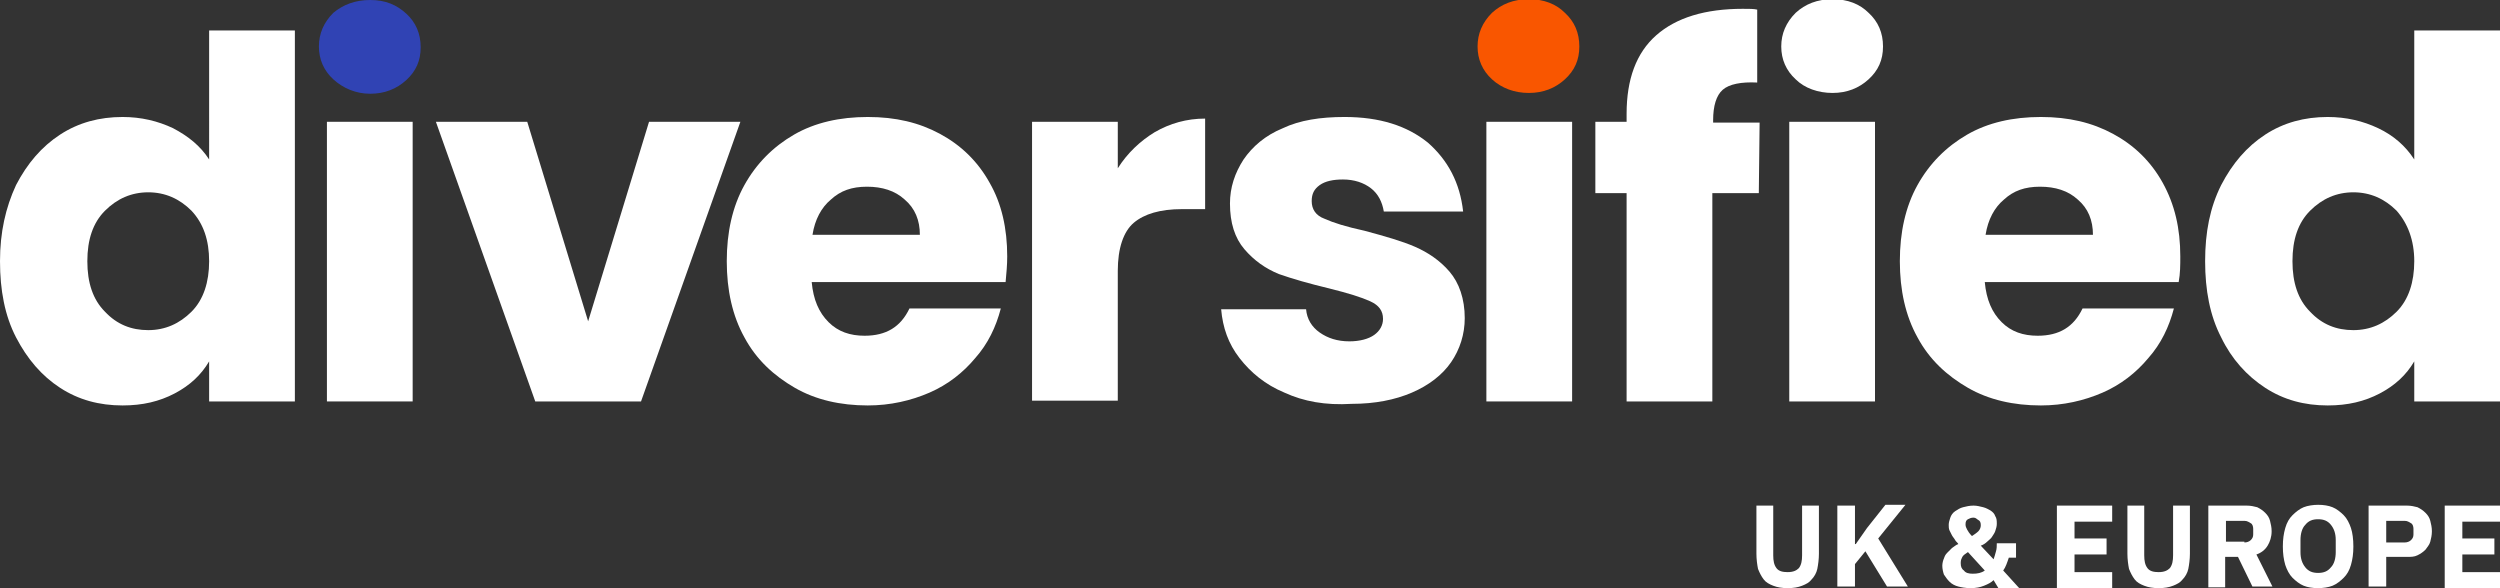 <svg xmlns="http://www.w3.org/2000/svg" xmlns:xlink="http://www.w3.org/1999/xlink" id="Layer_1" x="0px" y="0px" viewBox="0 0 312 73.4" style="enable-background:new 0 0 312 73.4;" xml:space="preserve"><rect x="0" y="0" width="312" height="73.4" fill="#333333" stroke="none"/><style type="text/css">	.st0{fill:#FFFFFF;}	.st1{fill:#3043B4;}	.st2{fill:#F95600;}</style><g>	<g>		<path class="st0" d="M221.3,63.1v6.2c0,0.7,0.1,1.2,0.4,1.6c0.3,0.4,0.8,0.5,1.4,0.5c0.7,0,1.1-0.2,1.4-0.5   c0.3-0.4,0.4-0.9,0.4-1.6v-6.2h2.1v6c0,0.7-0.1,1.4-0.2,1.9c-0.1,0.5-0.4,1-0.7,1.3c-0.3,0.4-0.7,0.6-1.2,0.8   c-0.5,0.2-1.1,0.3-1.8,0.3s-1.3-0.1-1.8-0.3c-0.5-0.2-0.9-0.4-1.2-0.8s-0.5-0.8-0.7-1.3c-0.1-0.5-0.2-1.2-0.2-1.9v-6H221.3z"></path>		<path class="st0" d="M232.8,68.8l-1.3,1.6v2.8h-2.2V63.1h2.2v4.8h0.1l1.4-2l2.3-2.9h2.5l-3.4,4.2l3.7,6h-2.6L232.8,68.8z"></path>		<path class="st0" d="M248.8,72.4c-0.3,0.3-0.7,0.5-1.2,0.7c-0.5,0.2-1,0.3-1.7,0.3c-0.6,0-1.1-0.1-1.5-0.2   c-0.4-0.1-0.8-0.3-1.1-0.6c-0.3-0.3-0.5-0.6-0.7-0.9c-0.1-0.3-0.2-0.7-0.2-1.1c0-0.3,0.1-0.7,0.2-0.9c0.1-0.3,0.2-0.5,0.4-0.7   s0.4-0.4,0.6-0.6c0.3-0.2,0.5-0.4,0.8-0.5c-0.1-0.2-0.3-0.3-0.4-0.5c-0.1-0.2-0.3-0.4-0.4-0.6s-0.2-0.4-0.3-0.6s-0.1-0.5-0.1-0.7   c0-0.3,0.1-0.6,0.2-0.9c0.1-0.3,0.3-0.6,0.6-0.8c0.3-0.2,0.6-0.4,1-0.5c0.4-0.1,0.8-0.2,1.3-0.2c0.4,0,0.8,0.1,1.2,0.2   c0.4,0.1,0.7,0.3,0.9,0.4c0.3,0.2,0.5,0.4,0.6,0.7c0.2,0.3,0.2,0.6,0.2,1c0,0.3-0.1,0.6-0.2,0.9c-0.1,0.3-0.3,0.5-0.4,0.7   s-0.4,0.4-0.6,0.6s-0.5,0.4-0.8,0.5l1.6,1.7c0.1-0.3,0.2-0.6,0.3-1c0.1-0.3,0.1-0.7,0.1-1h2.4v1.8h-0.9c-0.2,0.6-0.4,1.2-0.7,1.6   l2,2.2h-2.6L248.8,72.4z M246.2,71.6c0.6,0,1.1-0.1,1.5-0.4l-2.1-2.3c-0.3,0.2-0.6,0.4-0.7,0.6s-0.2,0.4-0.2,0.7v0.1   c0,0.4,0.1,0.7,0.4,0.9C245.3,71.5,245.7,71.6,246.2,71.6z M246.3,64.6c-0.3,0-0.5,0.1-0.7,0.2c-0.2,0.1-0.3,0.3-0.3,0.6v0.1   c0,0.2,0.1,0.4,0.2,0.6c0.1,0.2,0.3,0.5,0.6,0.8c0.3-0.2,0.6-0.4,0.8-0.6c0.2-0.2,0.3-0.5,0.3-0.7v-0.1c0-0.3-0.1-0.5-0.3-0.6   S246.6,64.6,246.3,64.6z"></path>		<path class="st0" d="M256.7,73.3V63.1h6.9v2h-4.7v2.1h4v2h-4v2.2h4.7v2H256.7z"></path>		<path class="st0" d="M267.6,63.1v6.2c0,0.7,0.1,1.2,0.4,1.6c0.3,0.4,0.8,0.5,1.4,0.5c0.7,0,1.1-0.2,1.4-0.5   c0.3-0.4,0.4-0.9,0.4-1.6v-6.2h2.1v6c0,0.7-0.1,1.4-0.2,1.9c-0.1,0.5-0.4,1-0.7,1.3c-0.3,0.4-0.7,0.6-1.2,0.8   c-0.5,0.2-1.1,0.3-1.8,0.3s-1.3-0.1-1.8-0.3c-0.5-0.2-0.9-0.4-1.2-0.8s-0.5-0.8-0.7-1.3c-0.1-0.5-0.2-1.2-0.2-1.9v-6H267.6z"></path>		<path class="st0" d="M277.8,73.3h-2.2V63.1h4.8c0.5,0,0.9,0.1,1.3,0.2c0.4,0.2,0.7,0.4,1,0.7c0.3,0.3,0.5,0.6,0.6,1   c0.1,0.4,0.2,0.8,0.2,1.3c0,0.7-0.2,1.3-0.5,1.8s-0.8,0.9-1.4,1.1l2,4h-2.5l-1.8-3.7h-1.6V73.3z M280.1,67.7   c0.3,0,0.6-0.1,0.8-0.3c0.2-0.2,0.3-0.4,0.3-0.7V66c0-0.3-0.1-0.6-0.3-0.7s-0.4-0.3-0.8-0.3h-2.3v2.6H280.1z"></path>		<path class="st0" d="M289.3,73.4c-0.7,0-1.3-0.1-1.8-0.3s-1-0.6-1.4-1c-0.4-0.4-0.7-1-0.9-1.6c-0.2-0.7-0.3-1.4-0.3-2.3   s0.1-1.6,0.3-2.3s0.5-1.2,0.9-1.6c0.4-0.4,0.9-0.8,1.4-1s1.2-0.3,1.8-0.3c0.7,0,1.3,0.1,1.8,0.3s1,0.6,1.4,1   c0.4,0.4,0.7,1,0.9,1.6s0.3,1.4,0.3,2.3s-0.1,1.6-0.3,2.3c-0.2,0.7-0.5,1.2-0.9,1.6c-0.4,0.4-0.9,0.8-1.4,1S289.9,73.4,289.3,73.4   z M289.3,71.5c0.7,0,1.2-0.2,1.6-0.7c0.4-0.4,0.6-1.1,0.6-1.9v-1.5c0-0.8-0.2-1.4-0.6-1.9s-0.9-0.7-1.6-0.7   c-0.7,0-1.2,0.2-1.6,0.7c-0.4,0.4-0.6,1.1-0.6,1.9v1.5c0,0.8,0.2,1.4,0.6,1.9C288.1,71.3,288.6,71.5,289.3,71.5z"></path>		<path class="st0" d="M295.6,73.3V63.1h4.8c0.5,0,0.9,0.1,1.3,0.2c0.4,0.2,0.7,0.4,1,0.7c0.3,0.3,0.5,0.6,0.6,1   c0.1,0.4,0.2,0.8,0.2,1.3c0,0.5-0.1,0.9-0.2,1.3c-0.1,0.4-0.4,0.7-0.6,1c-0.3,0.3-0.6,0.5-1,0.7c-0.4,0.2-0.8,0.2-1.3,0.2h-2.6   v3.7H295.6z M297.8,67.7h2.3c0.3,0,0.6-0.1,0.8-0.3c0.2-0.2,0.3-0.4,0.3-0.7V66c0-0.3-0.1-0.6-0.3-0.7s-0.4-0.3-0.8-0.3h-2.3V67.7   z"></path>		<path class="st0" d="M305.1,73.3V63.1h6.9v2h-4.7v2.1h4v2h-4v2.2h4.7v2H305.1z"></path>	</g>	<g>		<g id="Layer_1_00000176731348822490704840000012038633105935891373_">			<g>				<path class="st0" d="M2,23.1c1.4-2.7,3.2-4.8,5.5-6.3s4.9-2.2,7.8-2.2c2.3,0,4.4,0.5,6.3,1.4c1.9,1,3.4,2.2,4.5,3.9V3.8h10.7     v46.3H26.1v-5c-1,1.7-2.4,3-4.3,4s-4,1.5-6.5,1.5c-2.9,0-5.5-0.7-7.8-2.2S3.4,44.8,2,42.1s-2-5.9-2-9.5S0.7,25.9,2,23.1z      M23.9,26.3c-1.5-1.5-3.3-2.3-5.4-2.3s-3.9,0.8-5.4,2.3s-2.2,3.6-2.2,6.3s0.7,4.8,2.2,6.3c1.5,1.6,3.3,2.3,5.4,2.3     s3.9-0.8,5.4-2.3s2.2-3.7,2.2-6.3S25.4,27.9,23.9,26.3L23.9,26.3z"></path>				<path class="st0" d="M51.5,15.2v34.9H40.8V15.2H51.5z"></path>				<path class="st0" d="M73.4,40.1L81,15.2h11.4L80,50.1H66.8L54.4,15.2h11.4L73.4,40.1z"></path>				<path class="st0" d="M125.5,35.2h-24.2c0.2,2.2,0.9,3.8,2.1,5c1.2,1.2,2.7,1.7,4.5,1.7c2.7,0,4.5-1.1,5.6-3.4h11.4     c-0.6,2.3-1.6,4.4-3.2,6.2c-1.5,1.8-3.4,3.3-5.7,4.3c-2.3,1-4.9,1.6-7.7,1.6c-3.4,0-6.5-0.7-9.1-2.2s-4.8-3.5-6.3-6.3     c-1.5-2.7-2.2-5.9-2.2-9.5s0.7-6.8,2.2-9.5s3.6-4.8,6.2-6.3s5.7-2.2,9.2-2.2s6.4,0.7,9,2.1c2.6,1.4,4.7,3.4,6.2,6.1     c1.5,2.6,2.2,5.7,2.2,9.2C125.7,33.1,125.6,34.1,125.5,35.2L125.5,35.2z M114.8,29.3c0-1.8-0.6-3.3-1.9-4.4     c-1.2-1.1-2.8-1.6-4.7-1.6s-3.3,0.5-4.5,1.6c-1.2,1-2,2.5-2.3,4.4L114.8,29.3L114.8,29.3z"></path>				<path class="st0" d="M144.1,16.5c1.9-1.1,4-1.7,6.3-1.7v11.3h-2.9c-2.7,0-4.7,0.6-6,1.7s-2,3.2-2,6v16.2h-10.7V15.2h10.7V21     C140.7,19.1,142.3,17.6,144.1,16.5L144.1,16.5z"></path>				<path class="st0" d="M160.3,49c-2.4-1-4.2-2.5-5.6-4.3s-2.1-3.8-2.3-6.1h10.6c0.1,1.2,0.7,2.2,1.7,2.9s2.2,1.1,3.7,1.1     c1.3,0,2.4-0.3,3.1-0.8c0.7-0.5,1.1-1.2,1.1-2c0-1-0.5-1.7-1.6-2.2s-2.7-1-5.1-1.6c-2.5-0.6-4.6-1.2-6.3-1.8     c-1.7-0.7-3.1-1.7-4.3-3.1c-1.2-1.4-1.8-3.3-1.8-5.7c0-2,0.6-3.8,1.7-5.5c1.1-1.6,2.7-3,4.9-3.9c2.1-1,4.7-1.4,7.7-1.4     c4.4,0,7.8,1.1,10.4,3.2c2.5,2.2,4,5,4.4,8.6h-9.9c-0.2-1.2-0.7-2.2-1.6-2.9c-0.9-0.7-2.1-1.1-3.5-1.1c-1.2,0-2.2,0.2-2.9,0.7     s-1,1.1-1,2c0,1,0.5,1.8,1.6,2.2c1.1,0.5,2.7,1,5,1.5c2.6,0.7,4.7,1.3,6.3,2c1.6,0.7,3.1,1.7,4.3,3.1c1.2,1.4,1.9,3.4,1.9,5.8     c0,2-0.6,3.9-1.7,5.5c-1.1,1.6-2.8,2.9-4.9,3.8c-2.1,0.9-4.6,1.4-7.5,1.4C165.4,50.6,162.7,50.1,160.3,49L160.3,49z"></path>				<path class="st0" d="M219.5,24.1h-5.8v26h-10.7v-26h-3.9v-8.9h3.9v-1c0-4.3,1.2-7.6,3.7-9.8s6.1-3.3,10.8-3.3     c0.8,0,1.4,0,1.8,0.1v9.1c-2-0.1-3.5,0.2-4.3,0.9c-0.8,0.7-1.2,2-1.2,3.8v0.3h5.8L219.5,24.1L219.5,24.1z"></path>				<path class="st0" d="M224.1,9.9c-1.2-1.1-1.8-2.5-1.8-4.1s0.6-3,1.8-4.2c1.2-1.1,2.7-1.7,4.6-1.7s3.4,0.6,4.5,1.7     c1.2,1.1,1.8,2.5,1.8,4.2s-0.6,3-1.8,4.1s-2.7,1.7-4.5,1.7S225.2,11,224.1,9.9z M234,15.2v34.9h-10.7V15.2H234z"></path>				<path class="st0" d="M271.9,35.2h-24.2c0.2,2.2,0.9,3.8,2.1,5c1.2,1.2,2.7,1.7,4.5,1.7c2.7,0,4.5-1.1,5.6-3.4h11.4     c-0.6,2.3-1.6,4.4-3.2,6.2c-1.5,1.8-3.4,3.3-5.7,4.3c-2.3,1-4.9,1.6-7.7,1.6c-3.4,0-6.5-0.7-9.1-2.2s-4.8-3.5-6.3-6.3     c-1.5-2.7-2.2-5.9-2.2-9.5s0.7-6.8,2.2-9.5s3.6-4.8,6.2-6.3s5.7-2.2,9.2-2.2c3.5,0,6.4,0.7,9,2.1s4.7,3.4,6.2,6.1     s2.2,5.7,2.2,9.2C272.1,33.1,272.1,34.1,271.9,35.2L271.9,35.2z M261.2,29.3c0-1.8-0.6-3.3-1.9-4.4c-1.2-1.1-2.8-1.6-4.7-1.6     s-3.3,0.5-4.5,1.6c-1.2,1-2,2.5-2.3,4.4L261.2,29.3L261.2,29.3z"></path>				<path class="st0" d="M277.2,23.1c1.4-2.7,3.2-4.8,5.5-6.3s4.9-2.2,7.8-2.2c2.3,0,4.4,0.5,6.3,1.4s3.4,2.2,4.5,3.9V3.8H312v46.3     h-10.7v-5c-1,1.7-2.4,3-4.3,4c-1.9,1-4,1.5-6.5,1.5c-2.9,0-5.5-0.7-7.8-2.2s-4.2-3.6-5.5-6.3c-1.4-2.7-2-5.9-2-9.5     S275.8,25.9,277.2,23.1z M299.1,26.3c-1.5-1.5-3.3-2.3-5.4-2.3s-3.9,0.8-5.4,2.3s-2.2,3.6-2.2,6.3s0.7,4.8,2.2,6.3     c1.5,1.6,3.3,2.3,5.4,2.3s3.9-0.8,5.4-2.3s2.2-3.7,2.2-6.3S300.5,27.9,299.1,26.3L299.1,26.3z"></path>				<path class="st1" d="M41.6,9.9c-1.2-1.1-1.8-2.5-1.8-4.1s0.6-3,1.8-4.2C42.8,0.6,44.3,0,46.2,0s3.3,0.6,4.5,1.7     c1.2,1.1,1.8,2.5,1.8,4.2s-0.6,3-1.8,4.1s-2.7,1.7-4.5,1.7S42.8,11,41.6,9.9z"></path>				<path class="st0" d="M196.2,15.2v34.9h-10.7V15.2H196.2z"></path>				<path class="st2" d="M186.2,9.9c-1.2-1.1-1.8-2.5-1.8-4.1s0.6-3,1.8-4.2c1.2-1.1,2.7-1.7,4.6-1.7s3.4,0.6,4.5,1.7     c1.2,1.1,1.8,2.5,1.8,4.2s-0.6,3-1.8,4.1s-2.7,1.7-4.5,1.7S187.4,11,186.2,9.9z"></path>			</g>		</g>	</g></g></svg>